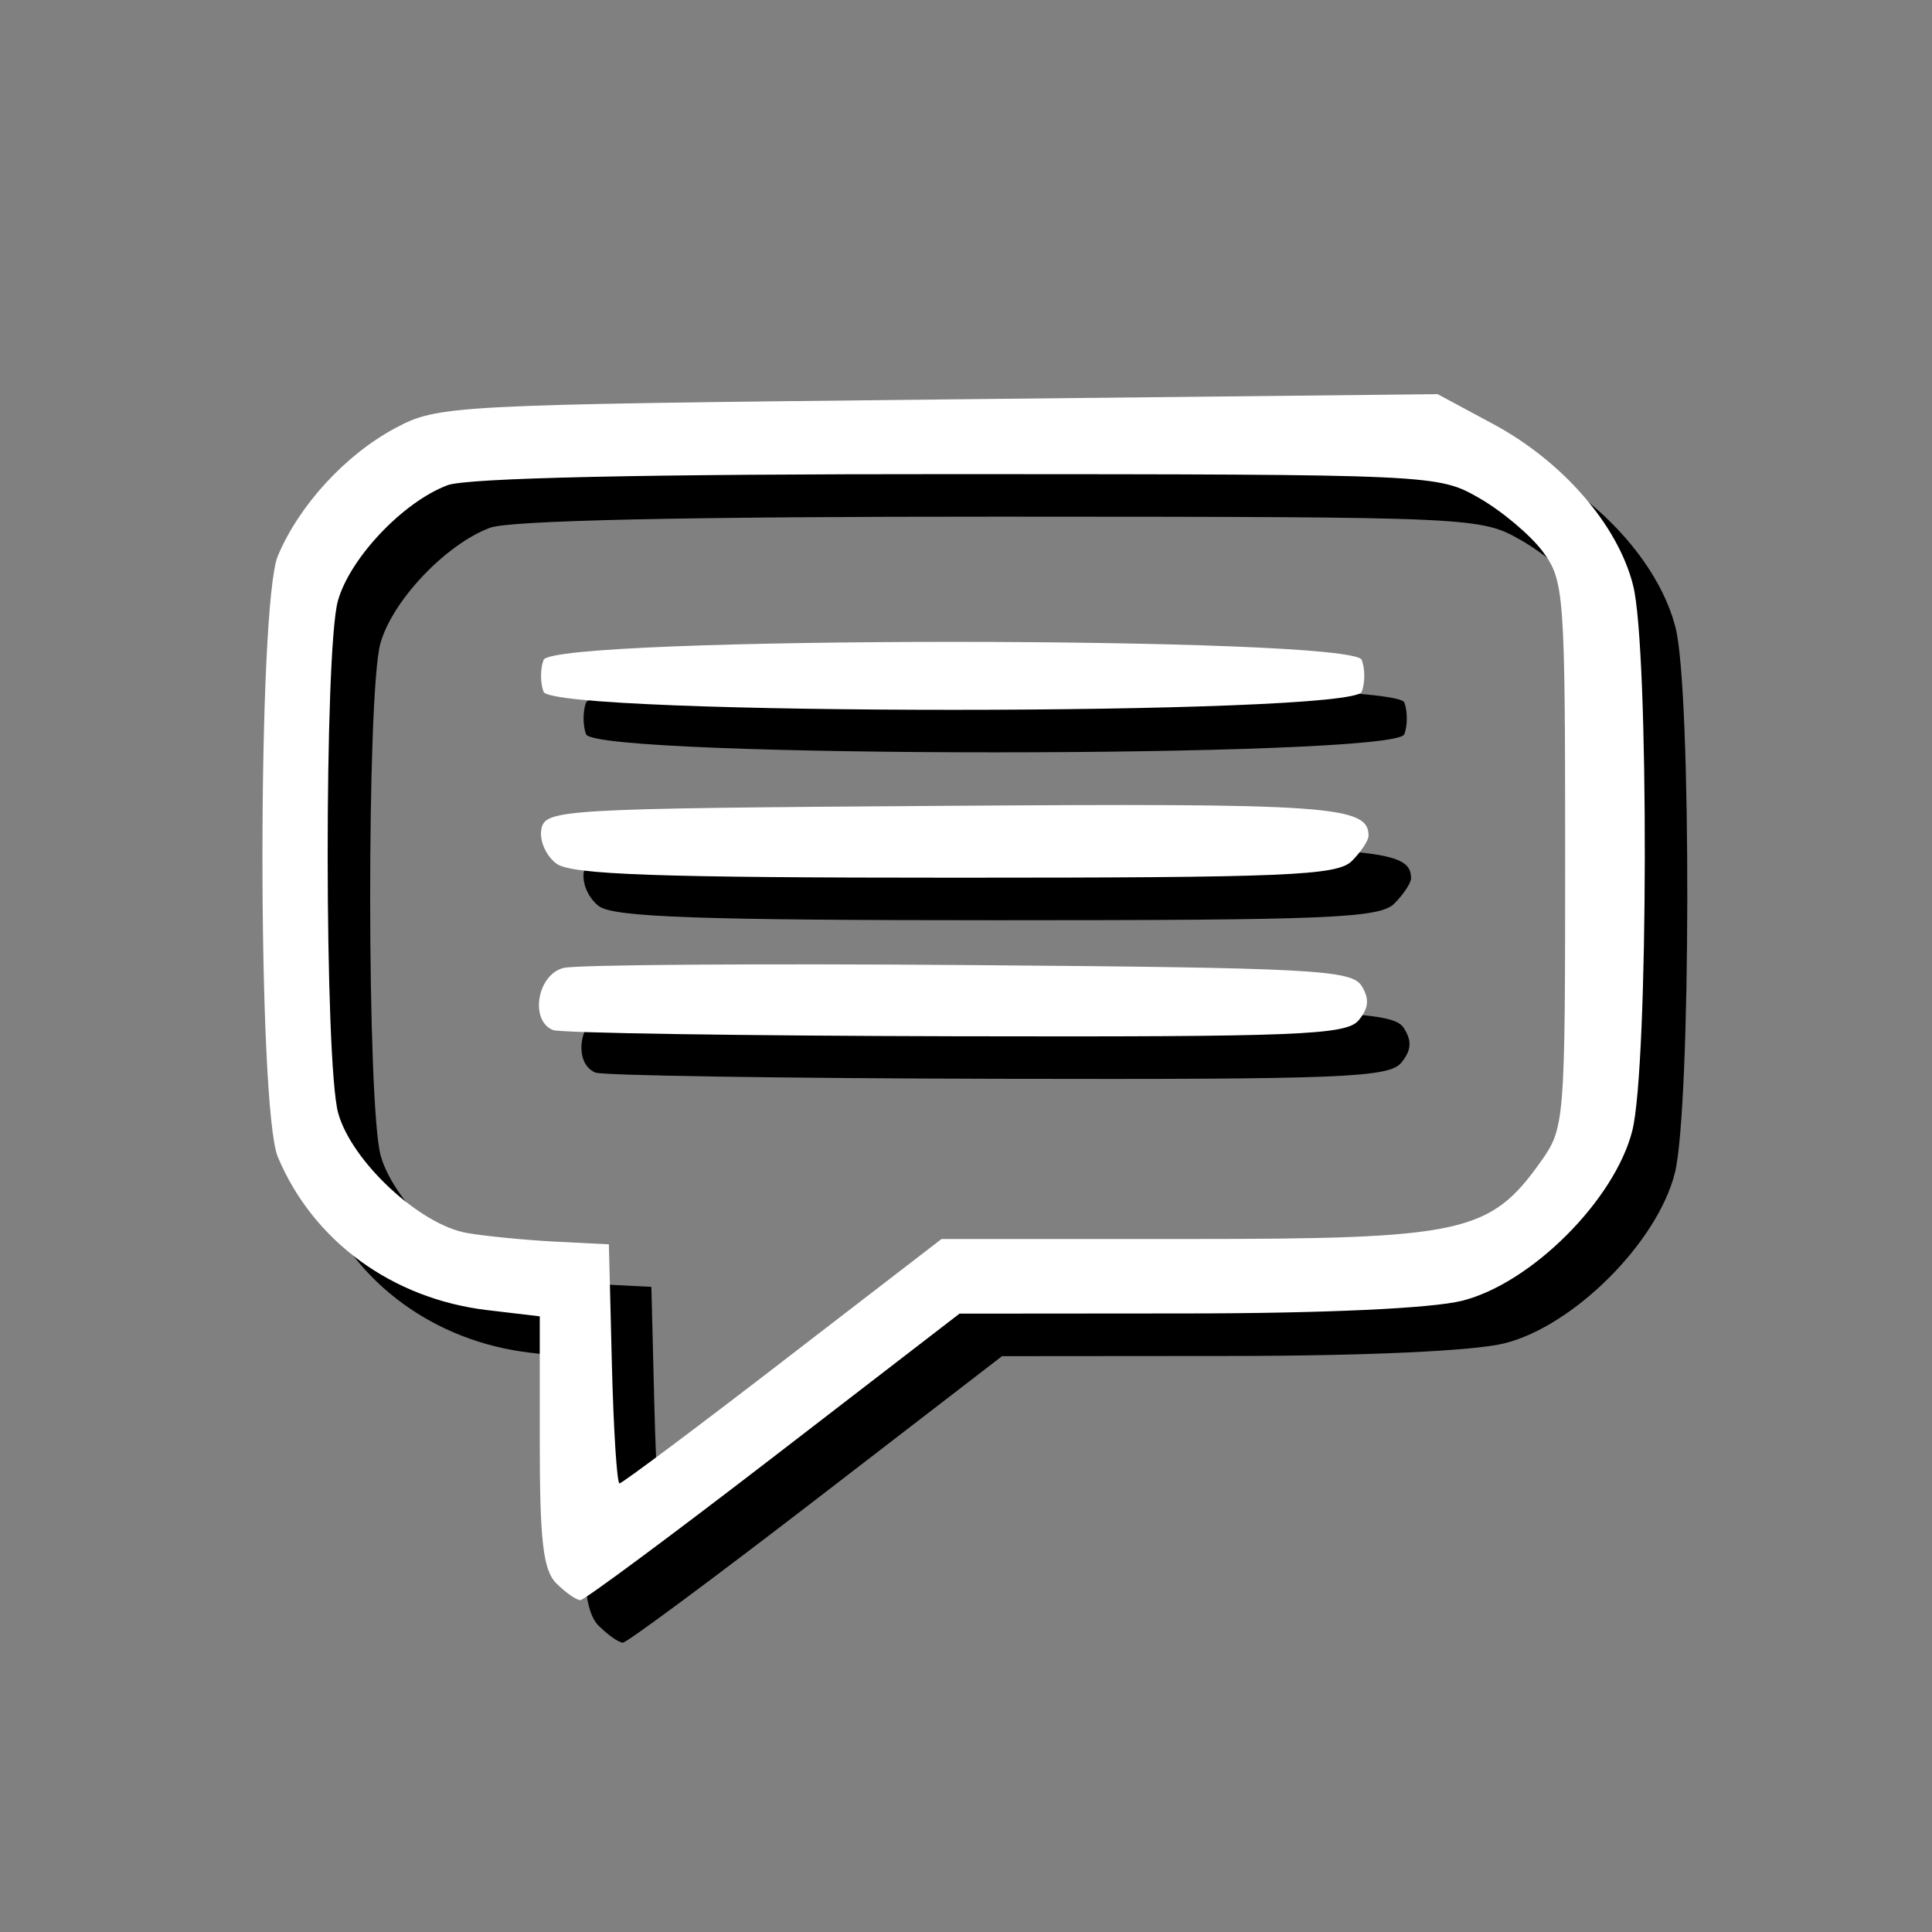 <?xml version="1.0" encoding="UTF-8" standalone="no"?>
<!-- Created with Inkscape (http://www.inkscape.org/) -->

<svg
   width="200"
   height="200"
   viewBox="0 0 52.917 52.917"
   version="1.1"
   id="svg5"
   inkscape:version="1.2-dev (9ee32be, 2021-06-19)"
   sodipodi:docname="iconMessageV6.svg"
   xmlns:inkscape="http://www.inkscape.org/namespaces/inkscape"
   xmlns:sodipodi="http://sodipodi.sourceforge.net/DTD/sodipodi-0.dtd"
   xmlns="http://www.w3.org/2000/svg"
   xmlns:svg="http://www.w3.org/2000/svg">
  <rect x="0" y="0" width="52.917" height="52.917" fill="#808080" stroke="none"/>
  <sodipodi:namedview
     id="namedview7"
     pagecolor="#ffffff"
     bordercolor="#666666"
     borderopacity="1.0"
     inkscape:pageshadow="2"
     inkscape:pageopacity="0.0"
     inkscape:pagecheckerboard="0"
     inkscape:document-units="mm"
     showgrid="false"
     fit-margin-top="0"
     fit-margin-left="0"
     fit-margin-right="0"
     fit-margin-bottom="0"
     inkscape:zoom="1.1253621"
     inkscape:cx="25.325182"
     inkscape:cy="43.985842"
     inkscape:window-width="1316"
     inkscape:window-height="1001"
     inkscape:window-x="2088"
     inkscape:window-y="47"
     inkscape:window-maximized="0"
     inkscape:current-layer="layer1"
     units="px" />
  <defs
     id="defs2">
    <filter
       style="color-interpolation-filters:sRGB"
       inkscape:label="Invert"
       id="filter838"
       x="0"
       y="0"
       width="1"
       height="1">
      <feColorMatrix
         values="-1 0 0 0 1 0 -1 0 0 1 0 0 -1 0 1 -0.21 -0.72 -0.07 2 0 "
         result="color2"
         id="feColorMatrix836" />
    </filter>
  </defs>
  <g
     inkscape:label="Layer 1"
     inkscape:groupmode="layer"
     id="layer1"
     transform="translate(-62.698,-61.704)">
    <path
       style="fill:#000000;stroke-width:0.291"
       d="m 79.103,106.243 c -0.364,-0.364 -0.457,-1.157 -0.457,-3.889 v -3.431 l -1.435,-0.17 c -2.609,-0.309 -4.774,-1.891 -5.739,-4.195 -0.562,-1.34 -0.562,-15.122 0,-16.463 0.58,-1.385 1.852,-2.77 3.209,-3.496 1.177,-0.629 1.471,-0.645 14.879,-0.788 l 13.679,-0.146 1.521,0.818 c 1.909,1.027 3.417,2.766 3.833,4.421 0.438,1.741 0.421,13.169 -0.022,14.931 -0.478,1.896 -2.765,4.184 -4.661,4.661 -0.833,0.21 -3.781,0.346 -7.566,0.348 l -6.201,0.005 -5.093,3.923 c -2.801,2.157 -5.182,3.923 -5.291,3.924 -0.109,8.8e-4 -0.403,-0.204 -0.655,-0.456 z m 6.199,-6.091 4.348,-3.347 h 6.733 c 7.534,0 8.285,-0.163 9.669,-2.103 0.669,-0.939 0.679,-1.062 0.679,-8.425 0,-7.129 -0.028,-7.511 -0.609,-8.295 -0.335,-0.452 -1.121,-1.114 -1.746,-1.472 -1.13,-0.646 -1.216,-0.65 -14.287,-0.655 -8.577,-0.003 -13.436,0.103 -13.97,0.304 -1.219,0.459 -2.678,2 -3.003,3.171 -0.377,1.358 -0.37,12.663 0.009,14.027 0.369,1.327 2.245,3.069 3.541,3.286 0.53,0.089 1.618,0.194 2.418,0.235 l 1.455,0.073 0.082,3.274 c 0.045,1.801 0.139,3.274 0.209,3.274 0.07,0 2.083,-1.506 4.474,-3.347 z m -6.293,-9.07 c -0.648,-0.261 -0.431,-1.526 0.291,-1.702 0.36,-0.088 5.355,-0.123 11.101,-0.078 9.377,0.073 10.477,0.131 10.752,0.566 0.222,0.352 0.201,0.611 -0.077,0.946 -0.337,0.406 -1.653,0.458 -11.043,0.438 -5.863,-0.013 -10.824,-0.089 -11.024,-0.17 z m 0.097,-4.556 c -0.288,-0.211 -0.475,-0.636 -0.416,-0.946 0.104,-0.543 0.495,-0.566 10.984,-0.639 10.633,-0.075 11.672,-0.002 11.672,0.819 0,0.129 -0.206,0.44 -0.457,0.692 -0.399,0.399 -1.791,0.457 -10.858,0.457 -8.14,0 -10.515,-0.083 -10.925,-0.383 z m -0.355,-4.71 c -0.092,-0.24 -0.092,-0.633 0,-0.873 0.253,-0.659 22.157,-0.659 22.41,0 0.092,0.24 0.092,0.633 0,0.873 -0.253,0.659 -22.157,0.659 -22.41,0 z"
       id="path901" />
    <path
       style="fill:#ffffff;fill-opacity:1;stroke-width:0.291"
       d="m 77.939,105.078 c -0.364,-0.364 -0.457,-1.157 -0.457,-3.889 v -3.431 l -1.435,-0.17 c -2.609,-0.309 -4.774,-1.891 -5.739,-4.195 -0.562,-1.34 -0.562,-15.122 0,-16.463 0.58,-1.385 1.852,-2.77 3.209,-3.496 1.177,-0.629 1.471,-0.645 14.879,-0.788 l 13.679,-0.146 1.521,0.818 c 1.909,1.027 3.417,2.766 3.833,4.421 0.438,1.741 0.421,13.169 -0.022,14.931 -0.478,1.896 -2.765,4.184 -4.661,4.661 -0.833,0.21 -3.781,0.346 -7.566,0.348 l -6.201,0.005 -5.093,3.923 c -2.801,2.157 -5.182,3.923 -5.291,3.924 -0.109,8.7e-4 -0.403,-0.204 -0.655,-0.456 z m 6.199,-6.091 4.348,-3.347 h 6.733 c 7.534,0 8.285,-0.163 9.669,-2.103 0.669,-0.939 0.679,-1.062 0.679,-8.425 0,-7.129 -0.028,-7.511 -0.609,-8.295 -0.335,-0.452 -1.121,-1.114 -1.746,-1.472 -1.13,-0.646 -1.216,-0.65 -14.287,-0.655 -8.577,-0.003 -13.436,0.103 -13.97,0.304 -1.219,0.459 -2.678,2 -3.003,3.171 -0.377,1.358 -0.37,12.663 0.009,14.027 0.369,1.327 2.245,3.069 3.541,3.286 0.53,0.089 1.618,0.194 2.418,0.235 l 1.455,0.073 0.082,3.274 c 0.045,1.801 0.139,3.274 0.209,3.274 0.07,0 2.083,-1.506 4.474,-3.347 z m -6.293,-9.07 c -0.648,-0.261 -0.431,-1.526 0.291,-1.702 0.36,-0.088 5.355,-0.123 11.101,-0.078 9.377,0.073 10.477,0.131 10.752,0.566 0.222,0.352 0.201,0.611 -0.077,0.946 -0.337,0.406 -1.653,0.458 -11.043,0.438 -5.863,-0.013 -10.824,-0.089 -11.024,-0.17 z m 0.097,-4.556 c -0.288,-0.211 -0.475,-0.636 -0.416,-0.946 0.104,-0.543 0.495,-0.566 10.984,-0.639 10.633,-0.075 11.672,-0.002 11.672,0.819 0,0.129 -0.206,0.44 -0.457,0.692 -0.399,0.399 -1.791,0.457 -10.858,0.457 -8.14,0 -10.515,-0.083 -10.925,-0.383 z M 77.586,80.652 c -0.092,-0.24 -0.092,-0.633 0,-0.873 0.253,-0.659 22.157,-0.659 22.41,0 0.092,0.24 0.092,0.633 0,0.873 -0.253,0.659 -22.157,0.659 -22.41,0 z"
       id="path921" />
  </g>
</svg>
